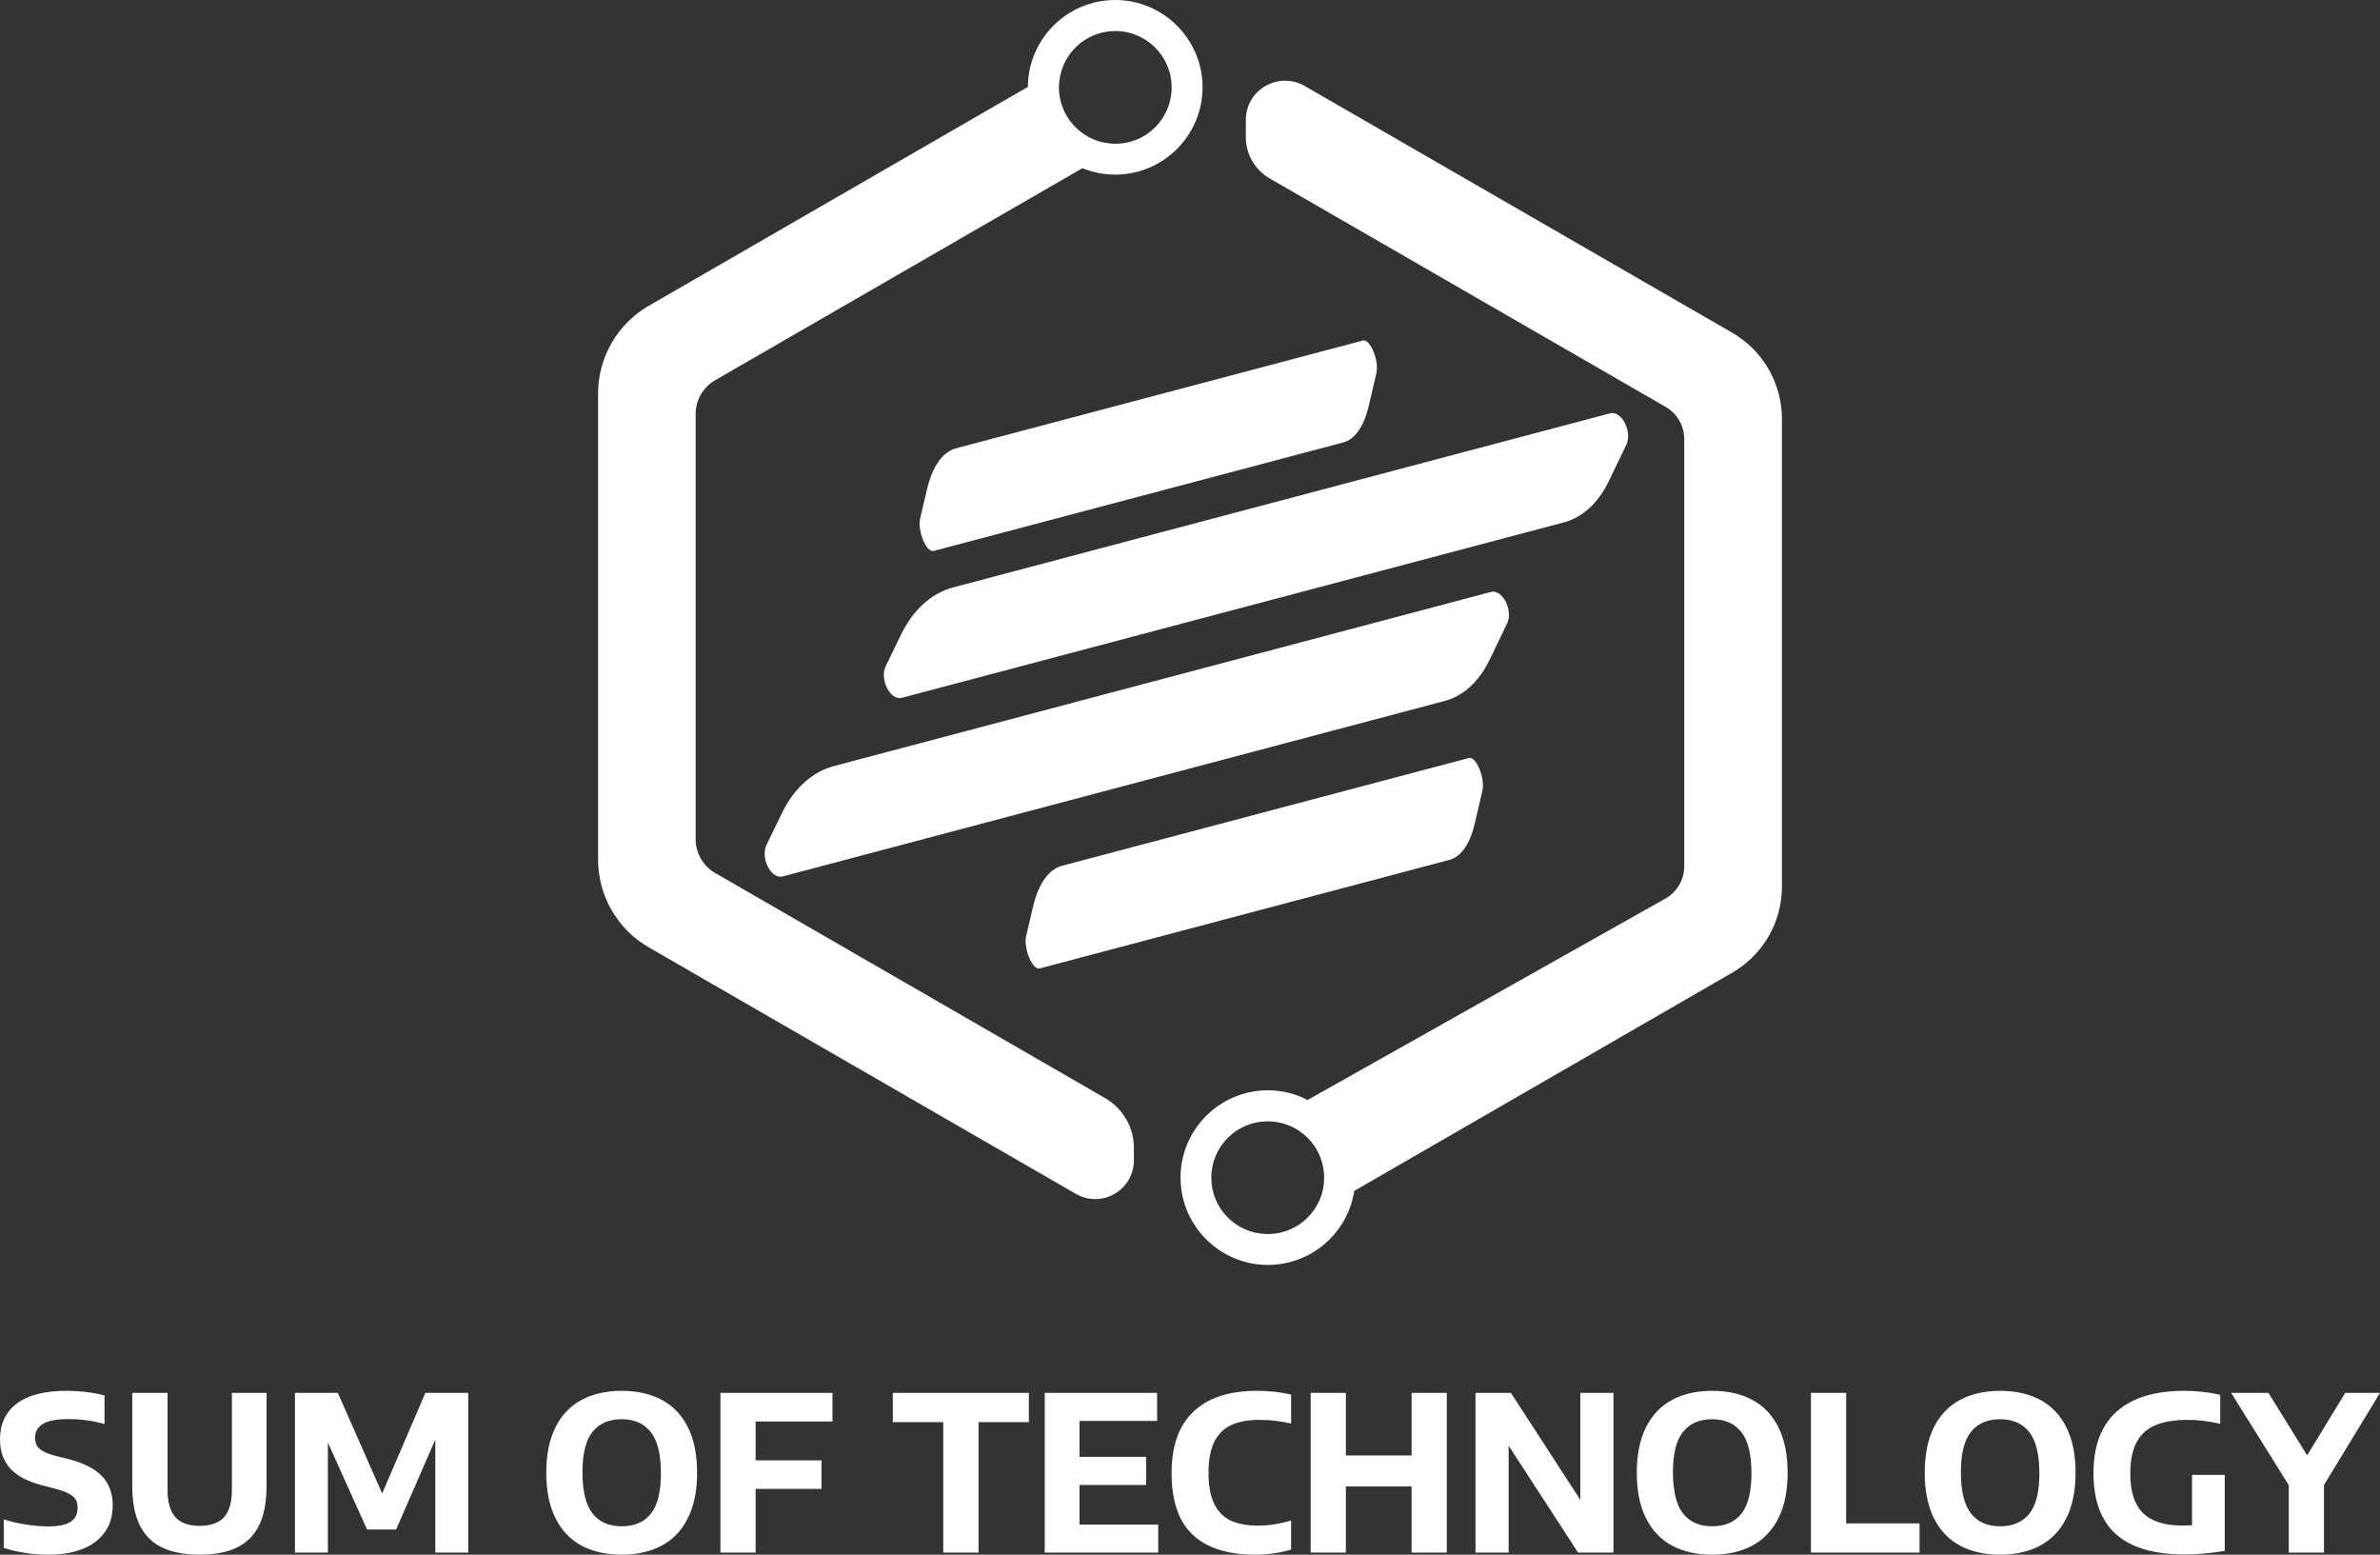 <svg width="147" height="96" viewBox="0 0 147 96" fill="none" xmlns="http://www.w3.org/2000/svg" xmlns:xlink="http://www.w3.org/1999/xlink">
	<rect x="0" y="0" width="147" height="96" fill="#333333" stroke="none"/>
	<desc>
			Created with Pixso.
	</desc>
	<defs/>
	<path id="Vector" d="M44.168 23.481L66.857 10.384C67.487 10.642 68.168 10.783 68.882 10.783C71.853 10.783 74.276 8.361 74.276 5.391C74.276 2.422 71.853 0 68.882 0C65.911 0 63.504 2.405 63.487 5.366L40.052 18.895C38.135 20.006 36.94 22.071 36.94 24.294L36.94 53.092C36.94 55.307 38.135 57.38 40.06 58.492L66.45 73.72C66.815 73.927 67.23 74.043 67.645 74.043C68.06 74.043 68.475 73.936 68.84 73.72C69.587 73.289 70.035 72.509 70.035 71.647L70.035 70.875C70.035 69.614 69.355 68.445 68.268 67.814L44.168 53.905C43.429 53.474 42.965 52.677 42.965 51.823L42.965 25.563C42.965 24.709 43.429 23.904 44.168 23.481ZM65.645 4.131C66.151 2.828 67.413 1.916 68.89 1.916C69.073 1.916 69.247 1.933 69.421 1.957C69.637 1.991 69.844 2.04 70.035 2.115C71.396 2.588 72.367 3.882 72.367 5.4C72.367 7.067 71.189 8.469 69.62 8.8C69.388 8.85 69.139 8.875 68.89 8.875C66.965 8.875 65.404 7.316 65.404 5.391C65.404 4.943 65.496 4.52 65.645 4.131ZM106.99 20.545L80.583 5.308C80.21 5.093 79.795 4.985 79.371 4.985C78.948 4.985 78.533 5.101 78.16 5.308C77.404 5.748 76.948 6.528 76.948 7.407L76.948 8.477C76.948 9.522 77.513 10.492 78.417 11.015L102.874 25.123C103.587 25.53 104.027 26.293 104.027 27.114L104.027 53.49C104.027 54.311 103.587 55.074 102.874 55.481L80.766 67.922C80.027 67.541 79.189 67.325 78.309 67.325C75.338 67.325 72.915 69.747 72.915 72.716C72.915 75.686 75.338 78.108 78.309 78.108C81.006 78.108 83.247 76.125 83.645 73.538L106.998 60.059C108.89 58.964 110.06 56.941 110.06 54.759L110.06 25.845C110.052 23.664 108.882 21.632 106.99 20.545ZM80.716 75.23C80.309 75.62 79.82 75.91 79.263 76.067C78.957 76.159 78.633 76.2 78.301 76.2L78.193 76.2C76.317 76.142 74.815 74.608 74.815 72.725C74.815 70.8 76.376 69.241 78.301 69.241C78.483 69.241 78.666 69.258 78.84 69.283C80.508 69.54 81.786 70.983 81.786 72.725C81.786 73.712 81.38 74.599 80.716 75.23Z" fill="#FFFFFF" fill-opacity="1" fill-rule="nonzero"/>
	<path id="Vector" d="M89.214 43.288L48.342 54.12C47.629 54.311 46.948 52.976 47.346 52.163L48.284 50.23C49.031 48.688 50.168 47.659 51.513 47.303L92.085 36.553C92.799 36.362 93.48 37.698 93.081 38.511L91.986 40.783C91.338 42.102 90.367 42.989 89.214 43.288ZM89.513 53.1L64.21 59.802C63.77 59.918 63.206 58.558 63.38 57.795L63.803 56.003C64.135 54.568 64.774 53.673 65.612 53.457L90.732 46.805C91.172 46.689 91.737 48.049 91.562 48.812L91.073 50.919C90.774 52.147 90.226 52.91 89.513 53.1ZM82.965 27.322L57.662 34.023C57.222 34.139 56.658 32.779 56.832 32.016L57.255 30.225C57.587 28.79 58.226 27.894 59.065 27.678L84.185 21.026C84.624 20.91 85.189 22.27 85.015 23.033L84.525 25.14C84.218 26.368 83.678 27.131 82.965 27.322ZM96.567 32.265L55.703 43.089C54.99 43.28 54.309 41.944 54.708 41.132L55.645 39.199C56.392 37.656 57.529 36.628 58.873 36.271L99.446 25.522C100.16 25.331 100.84 26.666 100.442 27.479L99.347 29.752C98.7 31.079 97.728 31.958 96.567 32.265Z" fill="#FFFFFF" fill-opacity="1" fill-rule="nonzero"/>
	<path id="Vector" d="M1.558 95.891C2.034 95.965 2.514 96 2.994 96C3.821 96 4.532 95.878 5.125 95.638C5.719 95.396 6.173 95.045 6.488 94.587C6.804 94.129 6.962 93.587 6.962 92.961C6.962 92.206 6.735 91.597 6.286 91.135C5.833 90.673 5.128 90.322 4.168 90.082L3.421 89.895C3.096 89.806 2.845 89.713 2.665 89.615C2.485 89.518 2.356 89.402 2.281 89.269C2.205 89.135 2.167 88.969 2.167 88.769C2.167 88.405 2.327 88.125 2.647 87.927C2.967 87.729 3.496 87.629 4.234 87.629C4.621 87.629 5.01 87.656 5.399 87.709C5.786 87.763 6.139 87.838 6.455 87.936L6.455 86.17C6.13 86.081 5.766 86.01 5.366 85.961C4.963 85.91 4.545 85.883 4.114 85.883C2.758 85.883 1.734 86.143 1.04 86.667C0.347 87.187 0 87.927 0 88.882C0 89.629 0.218 90.233 0.654 90.699C1.089 91.162 1.747 91.504 2.627 91.721L3.367 91.915C3.736 92.012 4.023 92.112 4.228 92.219C4.432 92.323 4.579 92.445 4.666 92.585C4.752 92.725 4.794 92.899 4.794 93.108C4.794 93.485 4.652 93.772 4.368 93.965C4.083 94.158 3.623 94.254 2.987 94.254C2.556 94.254 2.094 94.216 1.598 94.138C1.103 94.061 0.647 93.954 0.233 93.821L0.233 95.58C0.638 95.713 1.08 95.818 1.558 95.891ZM9.18 94.965C9.853 95.653 10.905 96 12.336 96C13.754 96 14.797 95.653 15.464 94.965C16.13 94.274 16.464 93.212 16.464 91.781L16.464 86.01L14.323 86.01L14.323 91.995C14.323 92.768 14.161 93.332 13.836 93.687C13.512 94.043 13.012 94.221 12.336 94.221C11.66 94.221 11.16 94.043 10.836 93.687C10.511 93.332 10.349 92.768 10.349 91.995L10.349 86.01L8.168 86.01L8.168 91.781C8.168 93.212 8.506 94.274 9.18 94.965ZM26.273 86.01L23.605 92.221L20.865 86.01L18.218 86.01L18.218 95.873L20.251 95.873L20.251 89.076L22.672 94.447L24.466 94.447L26.886 88.895L26.886 95.873L28.92 95.873L28.92 86.01L26.273 86.01ZM35.926 95.445C36.619 95.816 37.446 96 38.402 96C39.353 96 40.176 95.813 40.874 95.44C41.569 95.067 42.107 94.503 42.485 93.747C42.865 92.992 43.056 92.057 43.056 90.942C43.056 89.826 42.867 88.891 42.49 88.136C42.112 87.38 41.576 86.816 40.88 86.443C40.182 86.07 39.358 85.883 38.402 85.883C37.446 85.883 36.619 86.07 35.926 86.441C35.228 86.809 34.69 87.374 34.312 88.129C33.932 88.884 33.741 89.822 33.741 90.942C33.741 92.061 33.932 92.999 34.312 93.754C34.692 94.509 35.228 95.071 35.926 95.445ZM40.202 93.468C39.789 93.987 39.189 94.247 38.402 94.247C37.611 94.247 37.008 93.983 36.595 93.454C36.182 92.925 35.975 92.072 35.975 90.895C35.975 89.762 36.182 88.936 36.599 88.416C37.013 87.896 37.615 87.636 38.402 87.636C39.184 87.636 39.782 87.903 40.198 88.433C40.616 88.962 40.822 89.815 40.822 90.988C40.822 92.121 40.616 92.948 40.202 93.468ZM51.418 87.776L51.418 86.01L44.497 86.01L44.497 95.873L46.671 95.873L46.671 91.941L50.738 91.941L50.738 90.175L46.671 90.175L46.671 87.776L51.418 87.776ZM58.26 95.873L60.44 95.873L60.44 87.816L63.548 87.816L63.548 86.01L55.146 86.01L55.146 87.816L58.26 87.816L58.26 95.873ZM66.675 94.141L66.675 91.695L70.789 91.695L70.789 89.962L66.675 89.962L66.675 87.743L71.469 87.743L71.469 86.01L64.528 86.01L64.528 95.873L71.536 95.873L71.536 94.141L66.675 94.141ZM73.677 94.778C74.552 95.594 75.835 96 77.524 96C77.915 96 78.302 95.971 78.689 95.918C79.071 95.862 79.425 95.784 79.745 95.687L79.745 93.894C79.029 94.103 78.356 94.207 77.724 94.207C77.022 94.207 76.446 94.101 75.997 93.885C75.548 93.667 75.21 93.321 74.984 92.841C74.757 92.361 74.644 91.726 74.644 90.935C74.644 90.162 74.757 89.538 74.986 89.06C75.217 88.582 75.561 88.231 76.024 88.009C76.486 87.787 77.077 87.676 77.798 87.676C78.451 87.676 79.1 87.751 79.745 87.903L79.745 86.116C79.096 85.961 78.391 85.883 77.631 85.883C75.924 85.883 74.619 86.31 73.717 87.163C72.814 88.016 72.363 89.282 72.363 90.962C72.363 92.69 72.801 93.963 73.677 94.778ZM80.952 95.873L83.126 95.873L83.126 91.788L87.186 91.788L87.186 95.873L89.36 95.873L89.36 86.01L87.186 86.01L87.186 89.875L83.126 89.875L83.126 86.01L80.952 86.01L80.952 95.873ZM97.609 86.01L97.609 92.614L93.321 86.01L91.134 86.01L91.134 95.873L93.181 95.873L93.181 89.269L97.469 95.873L99.656 95.873L99.656 86.01L97.609 86.01ZM103.281 95.445C103.975 95.816 104.802 96 105.757 96C106.709 96 107.531 95.813 108.229 95.44C108.925 95.067 109.463 94.503 109.843 93.747C110.223 92.992 110.412 92.057 110.412 90.942C110.412 89.826 110.223 88.891 109.845 88.136C109.467 87.38 108.931 86.816 108.236 86.443C107.538 86.07 106.713 85.883 105.757 85.883C104.802 85.883 103.975 86.07 103.281 86.441C102.583 86.809 102.045 87.374 101.665 88.129C101.287 88.884 101.096 89.822 101.096 90.942C101.096 92.061 101.287 92.999 101.665 93.754C102.045 94.509 102.583 95.071 103.281 95.445ZM107.558 93.468C107.144 93.987 106.544 94.247 105.757 94.247C104.966 94.247 104.364 93.983 103.95 93.454C103.537 92.925 103.33 92.072 103.33 90.895C103.33 89.762 103.537 88.936 103.955 88.416C104.368 87.896 104.97 87.636 105.757 87.636C106.54 87.636 107.138 87.903 107.555 88.433C107.971 88.962 108.178 89.815 108.178 90.988C108.178 92.121 107.971 92.948 107.558 93.468ZM111.852 95.873L118.56 95.873L118.56 94.067L114.026 94.067L114.026 86.01L111.852 86.01L111.852 95.873ZM121.065 95.445C121.759 95.816 122.586 96 123.541 96C124.493 96 125.315 95.813 126.013 95.44C126.709 95.067 127.247 94.503 127.627 93.747C128.007 92.992 128.196 92.057 128.196 90.942C128.196 89.826 128.007 88.891 127.629 88.136C127.251 87.38 126.715 86.816 126.02 86.443C125.322 86.07 124.497 85.883 123.541 85.883C122.586 85.883 121.759 86.07 121.065 86.441C120.367 86.809 119.829 87.374 119.449 88.129C119.072 88.884 118.88 89.822 118.88 90.942C118.88 92.061 119.072 92.999 119.449 93.754C119.829 94.509 120.367 95.071 121.065 95.445ZM125.342 93.468C124.928 93.987 124.328 94.247 123.541 94.247C122.75 94.247 122.148 93.983 121.734 93.454C121.321 92.925 121.114 92.072 121.114 90.895C121.114 89.762 121.321 88.936 121.739 88.416C122.152 87.896 122.754 87.636 123.541 87.636C124.324 87.636 124.922 87.903 125.34 88.433C125.755 88.962 125.962 89.815 125.962 90.988C125.962 92.121 125.755 92.948 125.342 93.468ZM137.411 91.075L135.391 91.075L135.391 94.187C135.124 94.196 134.922 94.201 134.784 94.201C133.695 94.201 132.888 93.945 132.363 93.432C131.839 92.919 131.576 92.106 131.576 90.995C131.576 90.204 131.703 89.566 131.952 89.08C132.206 88.593 132.588 88.238 133.104 88.016C133.619 87.794 134.286 87.68 135.104 87.676C135.762 87.676 136.438 87.756 137.131 87.916L137.131 86.13C136.429 85.965 135.688 85.883 134.911 85.883C133.083 85.883 131.692 86.31 130.736 87.163C129.781 88.016 129.303 89.284 129.303 90.968C129.307 92.67 129.776 93.932 130.714 94.754C131.648 95.576 133.061 95.987 134.951 95.987C135.702 95.987 136.522 95.913 137.411 95.767L137.411 91.075ZM147 86.01L144.853 86.01L142.499 89.869L140.112 86.01L137.805 86.01L141.365 91.708L141.365 95.873L143.539 95.873L143.539 91.701L147 86.01Z" fill="#FFFFFF" fill-opacity="1" fill-rule="nonzero"/>
</svg>
